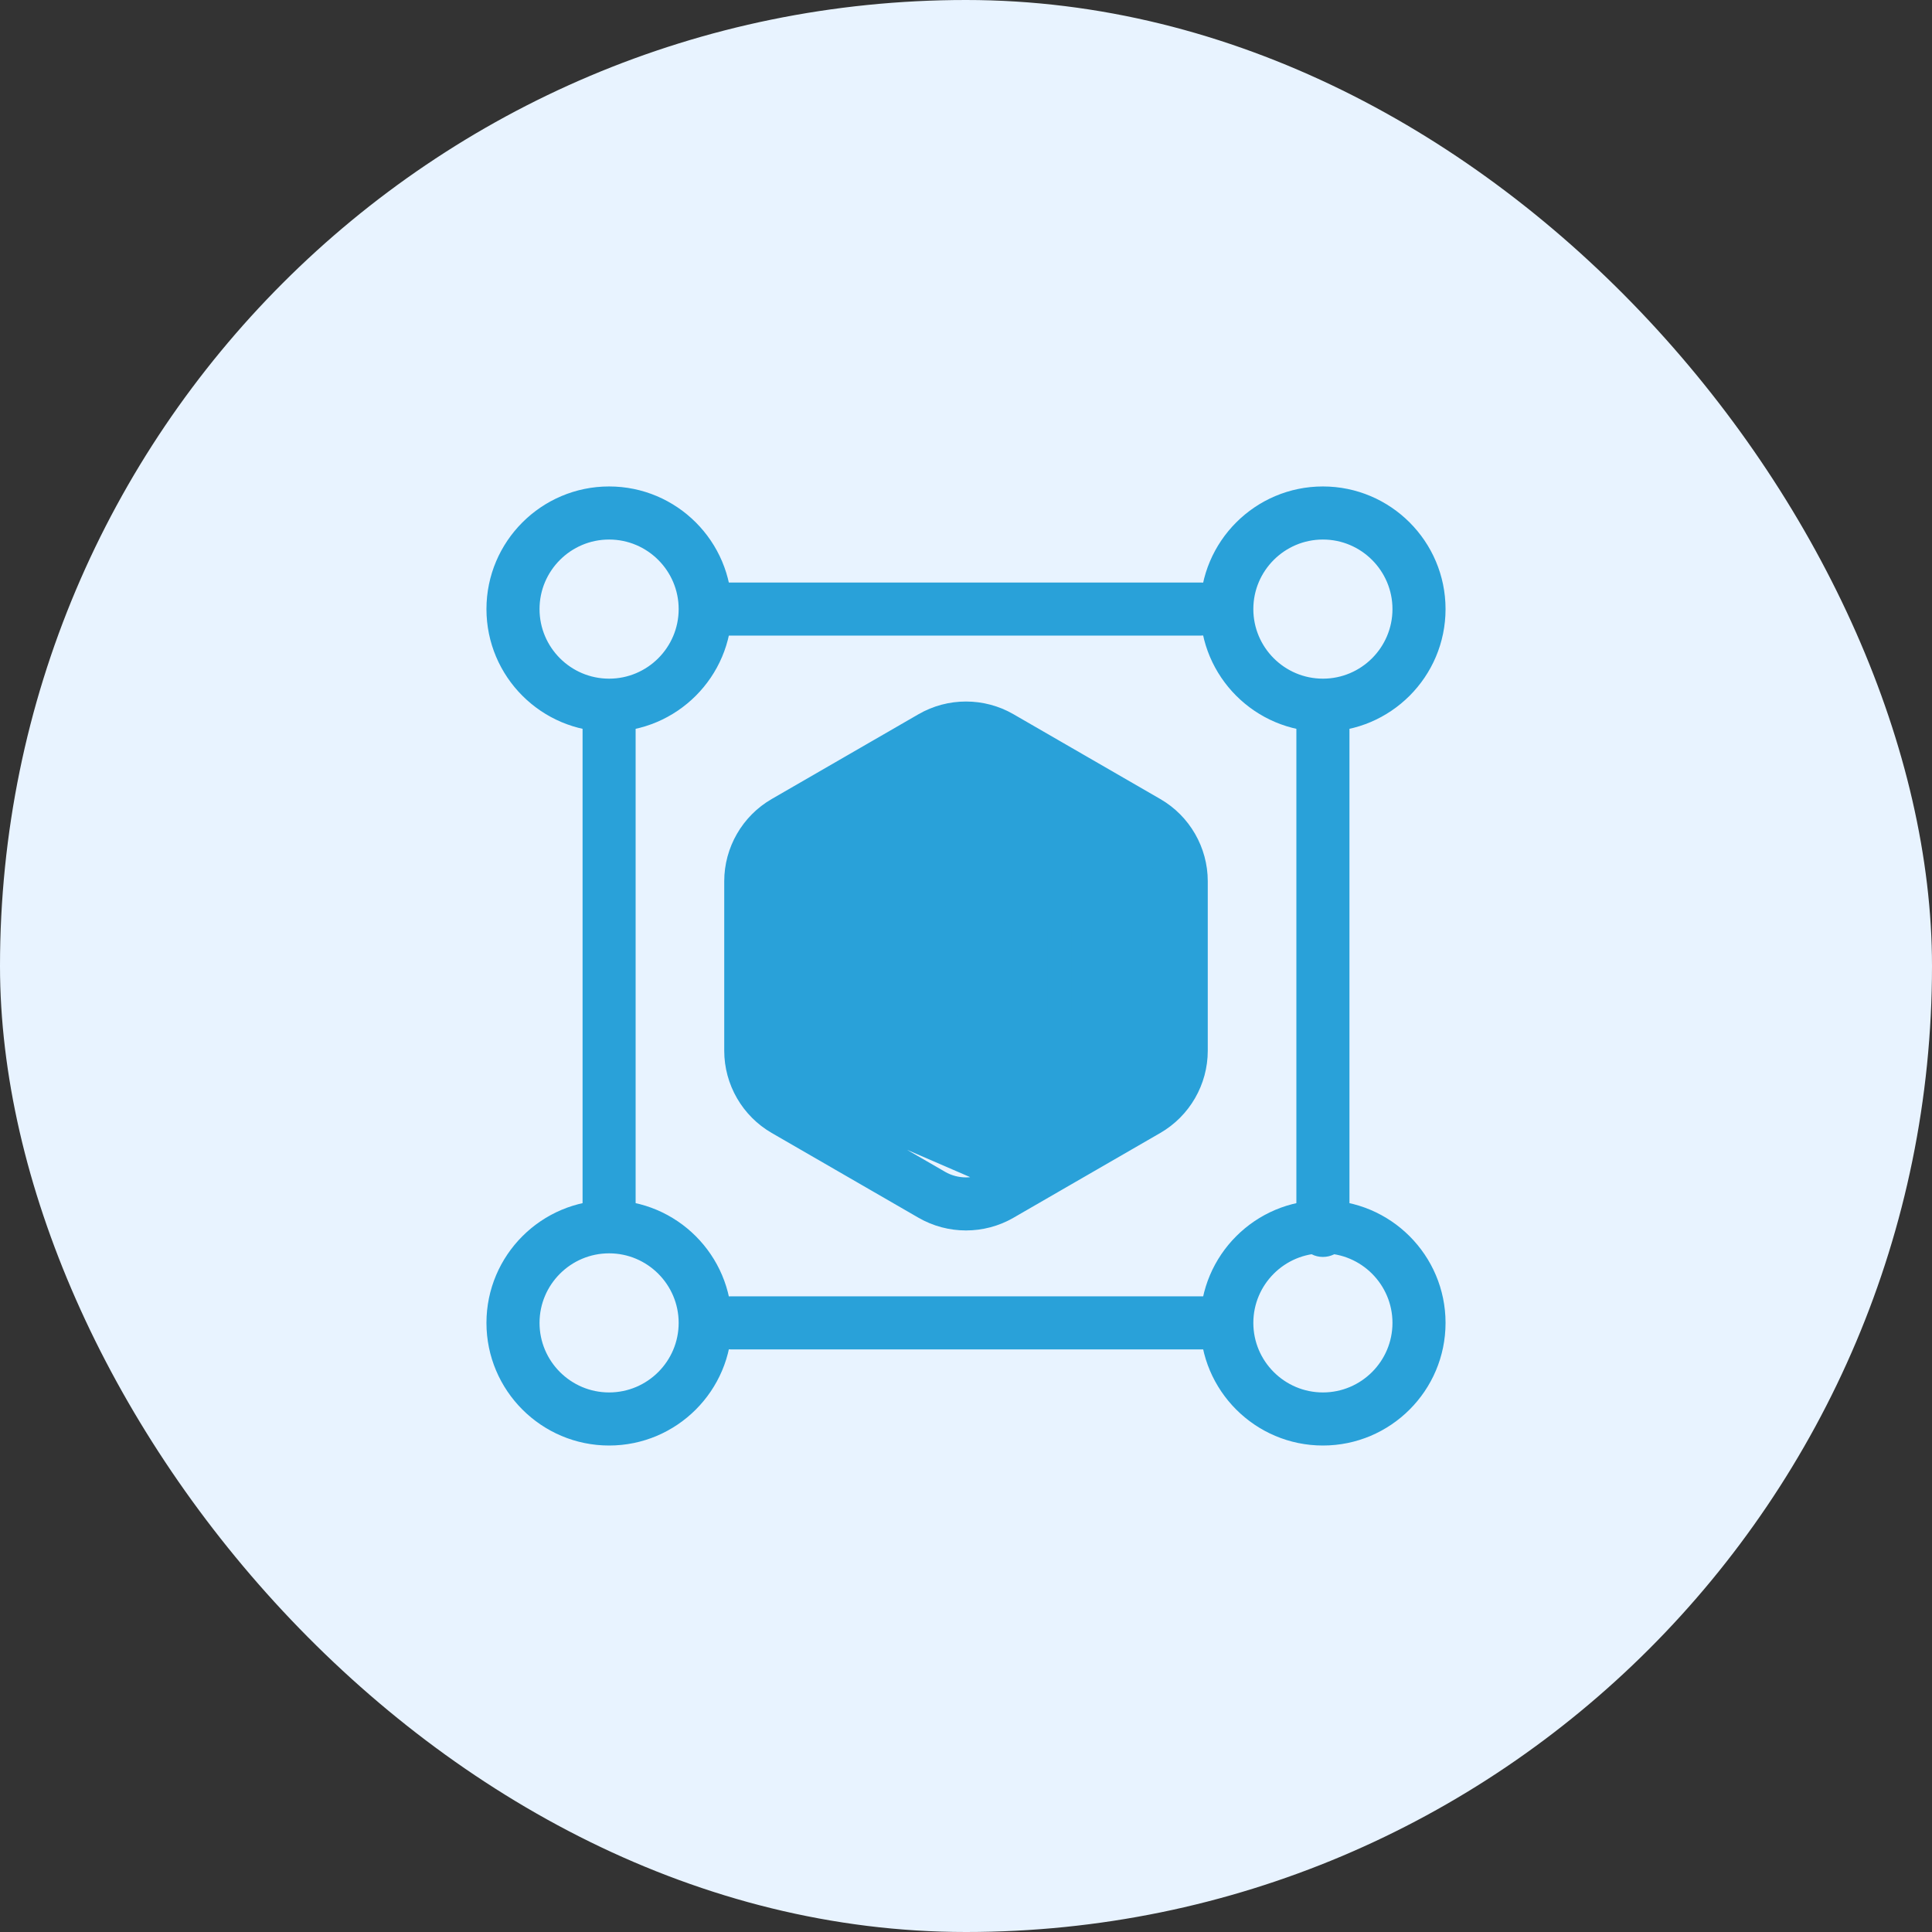 <svg width="80" height="80" viewBox="0 0 80 80" fill="none" xmlns="http://www.w3.org/2000/svg">
<rect x="0" y="0" width="80" height="80" fill="#333333" stroke="none"/>
<rect width="80" height="80" rx="40" fill="#E8F3FF"/>
<path d="M55.578 50.849V29.72C55.578 29.277 55.269 28.821 54.779 28.821C54.289 28.821 53.98 29.277 53.98 29.72V50.849C53.98 51.291 54.289 51.747 54.779 51.747C55.269 51.747 55.578 51.291 55.578 50.849Z" fill="#29A1D9" stroke="#29A1D9" stroke-width="0.6"/>
<path d="M28.695 25.22C28.695 25.698 29.125 26.018 29.567 26.018H49.729C50.171 26.018 50.601 25.698 50.601 25.22C50.601 24.741 50.171 24.421 49.729 24.421H29.567C29.125 24.421 28.695 24.741 28.695 25.22Z" fill="#29A1D9" stroke="#29A1D9" stroke-width="0.6"/>
<path d="M24.423 29.936V50.063C24.423 50.505 24.744 50.933 25.222 50.933C25.699 50.933 26.02 50.505 26.02 50.063V29.936C26.02 29.495 25.699 29.066 25.222 29.066C24.744 29.066 24.423 29.495 24.423 29.936Z" fill="#29A1D9" stroke="#29A1D9" stroke-width="0.6"/>
<path d="M50.225 55.576C50.666 55.576 51.09 55.253 51.09 54.777C51.09 54.302 50.666 53.978 50.225 53.978H30.265C29.824 53.978 29.4 54.302 29.4 54.777C29.4 55.253 29.824 55.576 30.265 55.576H50.225Z" fill="#29A1D9" stroke="#29A1D9" stroke-width="0.6"/>
<path d="M25.222 29.999C27.857 29.999 30 27.856 30 25.221C30 22.586 27.857 20.443 25.222 20.443C22.587 20.443 20.443 22.586 20.443 25.221C20.443 27.856 22.587 29.999 25.222 29.999ZM25.222 22.041C26.975 22.041 28.402 23.468 28.402 25.221C28.402 26.975 26.975 28.402 25.222 28.402C23.468 28.402 22.041 26.975 22.041 25.221C22.041 23.468 23.468 22.041 25.222 22.041Z" fill="#29A1D9" stroke="#29A1D9" stroke-width="0.6"/>
<path d="M25.222 59.556C27.857 59.556 30 57.413 30 54.778C30 52.143 27.857 50 25.222 50C22.587 50 20.443 52.143 20.443 54.778C20.443 57.413 22.587 59.556 25.222 59.556ZM25.222 51.598C26.975 51.598 28.402 53.025 28.402 54.778C28.402 56.531 26.975 57.958 25.222 57.958C23.468 57.958 22.041 56.531 22.041 54.778C22.041 53.025 23.468 51.598 25.222 51.598Z" fill="#29A1D9" stroke="#29A1D9" stroke-width="0.6"/>
<path d="M54.779 20.443C52.144 20.443 50.001 22.586 50.001 25.221C50.001 27.856 52.144 29.999 54.779 29.999C57.414 29.999 59.557 27.856 59.557 25.221C59.557 22.586 57.414 20.443 54.779 20.443ZM54.779 28.402C53.025 28.402 51.598 26.975 51.598 25.221C51.598 23.468 53.025 22.041 54.779 22.041C56.532 22.041 57.959 23.468 57.959 25.221C57.959 26.975 56.532 28.402 54.779 28.402Z" fill="#29A1D9" stroke="#29A1D9" stroke-width="0.6"/>
<path d="M54.779 50C52.144 50 50.001 52.143 50.001 54.778C50.001 57.413 52.144 59.556 54.779 59.556C57.414 59.556 59.557 57.413 59.557 54.778C59.557 52.143 57.414 50 54.779 50ZM54.779 57.958C53.025 57.958 51.598 56.531 51.598 54.778C51.598 53.025 53.025 51.597 54.779 51.597C56.532 51.597 57.959 53.025 57.959 54.778C57.959 56.531 56.532 57.958 54.779 57.958Z" fill="#29A1D9" stroke="#29A1D9" stroke-width="0.6"/>
<path d="M41.017 48.782L41.017 48.782L47.097 45.269C47.097 45.269 47.097 45.269 47.097 45.269C47.724 44.907 48.114 44.232 48.114 43.509V36.49C48.114 35.767 47.724 35.092 47.097 34.73C47.097 34.73 47.097 34.73 47.097 34.73L41.017 31.218L41.017 31.218C40.39 30.855 39.611 30.855 38.983 31.218L32.903 34.73C32.276 35.092 31.887 35.767 31.887 36.49V43.509C31.887 44.232 32.276 44.907 32.903 45.269L41.017 48.782ZM41.017 48.782C40.391 49.144 39.611 49.144 38.983 48.782C38.983 48.782 38.983 48.782 38.983 48.781L32.903 45.269L41.017 48.782ZM32.104 33.346L32.104 33.346C30.984 33.993 30.289 35.197 30.289 36.49V43.509C30.289 44.802 30.984 46.006 32.104 46.653L38.184 50.165C39.304 50.812 40.696 50.812 41.816 50.165C41.816 50.165 41.816 50.165 41.816 50.165L47.896 46.653C49.016 46.006 49.711 44.802 49.711 43.509V36.49C49.711 35.197 49.016 33.993 47.896 33.346L41.816 29.834C41.816 29.834 41.816 29.834 41.816 29.834C40.696 29.187 39.305 29.186 38.184 29.834L32.104 33.346Z" fill="#29A1D9" stroke="#29A1D9" stroke-width="0.6"/>
<path d="M37.431 37.522C37.155 37.522 36.932 37.745 36.932 38.02V40.258L35.347 37.754C35.229 37.566 35.001 37.48 34.787 37.541C34.573 37.603 34.427 37.798 34.427 38.02V41.979C34.427 42.255 34.65 42.478 34.925 42.478C35.201 42.478 35.424 42.255 35.424 41.979V39.742L37.009 42.246C37.126 42.431 37.353 42.52 37.57 42.458C37.783 42.396 37.93 42.201 37.93 41.979V38.02C37.93 37.745 37.706 37.522 37.431 37.522Z" fill="#29A1D9"/>
<path d="M41.146 38.519C41.421 38.519 41.645 38.296 41.645 38.02C41.645 37.745 41.421 37.522 41.146 37.522H39.167C38.891 37.522 38.668 37.745 38.668 38.02V39.999V41.979C38.668 42.255 38.891 42.478 39.167 42.478C39.442 42.478 39.666 42.255 39.666 41.979V40.498H41.146C41.421 40.498 41.645 40.275 41.645 39.999C41.645 39.724 41.421 39.501 41.146 39.501H39.666V38.519L41.146 38.519Z" fill="#29A1D9"/>
<path d="M45.075 37.522H42.67C42.394 37.522 42.171 37.745 42.171 38.02C42.171 38.296 42.394 38.519 42.67 38.519H43.373V41.979C43.373 42.255 43.597 42.478 43.872 42.478C44.148 42.478 44.371 42.255 44.371 41.979V38.519H45.075C45.351 38.519 45.574 38.296 45.574 38.02C45.574 37.745 45.35 37.522 45.075 37.522Z" fill="#29A1D9"/>
</svg>
